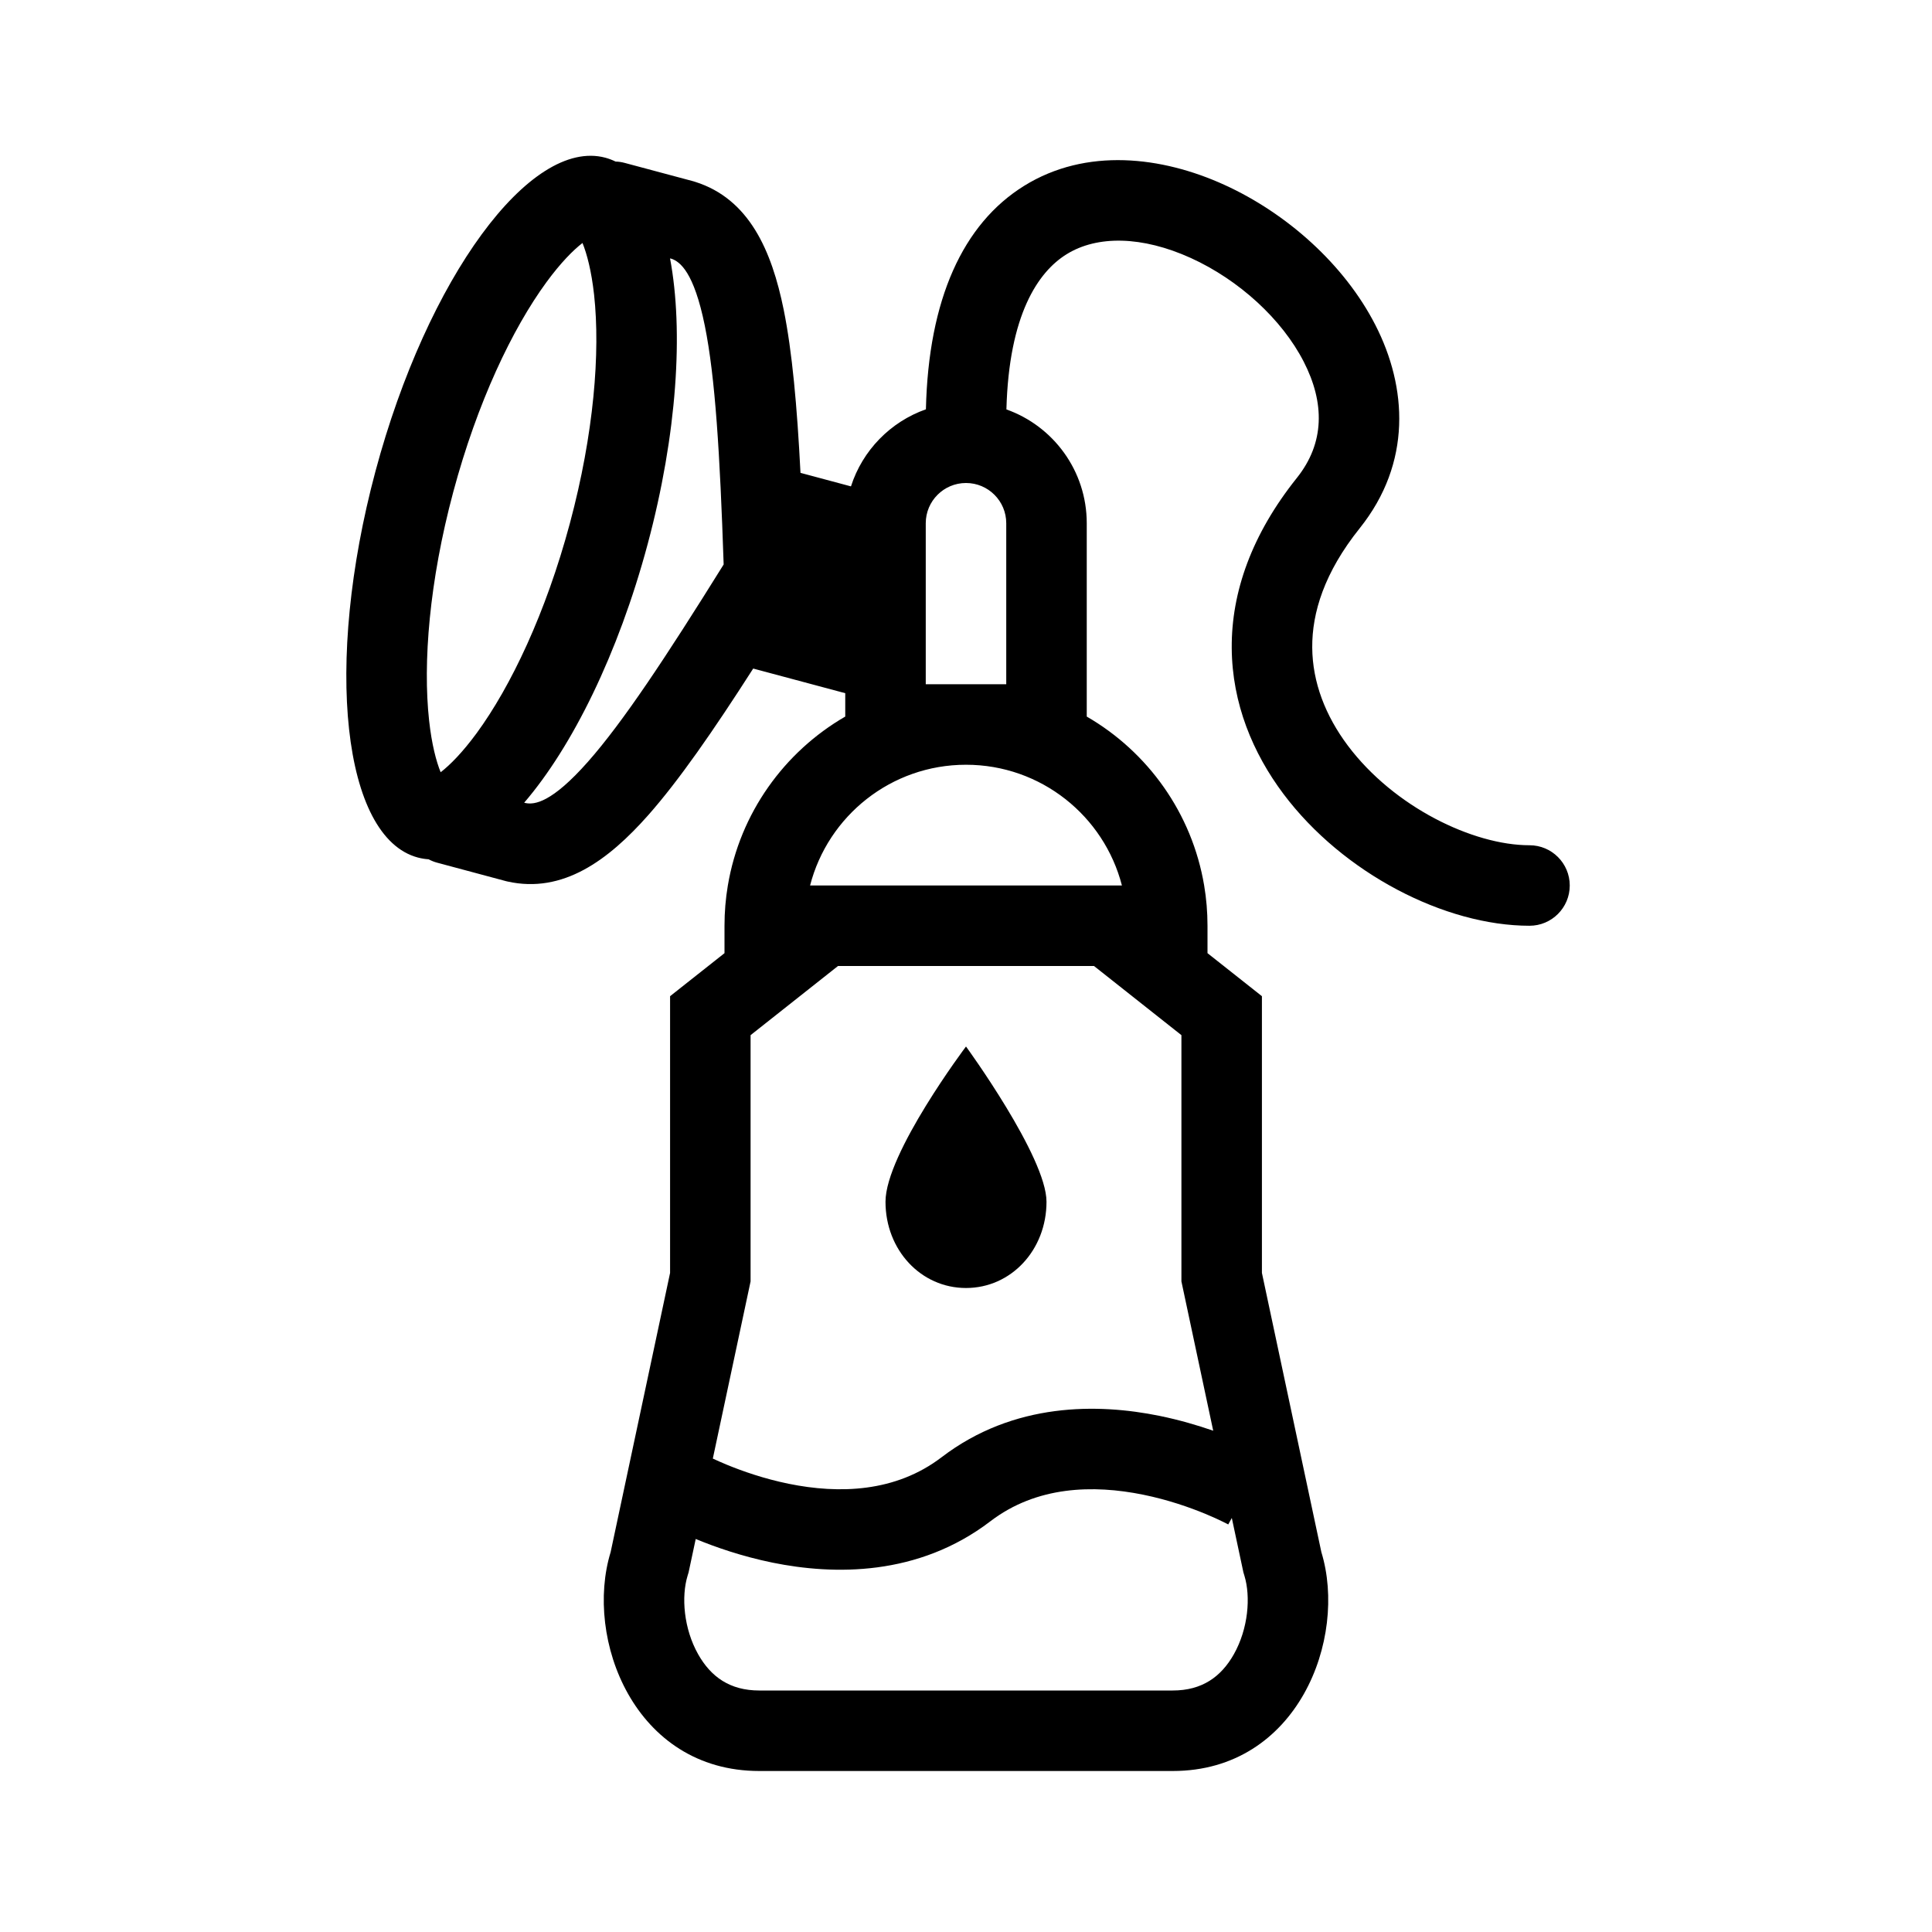 <svg width="48" height="48" viewBox="0 0 48 48" fill="none" xmlns="http://www.w3.org/2000/svg">
<path d="M24 32C25.12 32 26 31.057 26 29.857C26 28.743 24 26 24 26C24 26 22 28.657 22 29.857C22 31.057 22.88 32 24 32Z" fill="currentColor"/>
<path fill-rule="evenodd" clip-rule="evenodd" d="M10.649 21.349C10.558 21.343 10.469 21.328 10.381 21.305C8.514 20.805 8.043 16.507 9.329 11.706C10.616 6.905 13.172 3.418 15.039 3.918C15.127 3.942 15.212 3.974 15.294 4.014C15.37 4.016 15.446 4.027 15.523 4.048L17.227 4.504C17.241 4.508 17.255 4.512 17.269 4.517C18.611 4.939 19.172 6.223 19.471 7.696C19.681 8.735 19.803 10.08 19.888 11.748L21.142 12.084C21.428 11.191 22.122 10.48 23.004 10.169C23.067 7.434 23.925 5.562 25.441 4.619C26.99 3.656 28.873 3.889 30.414 4.59C31.968 5.296 33.4 6.569 34.171 8.075C34.961 9.618 35.084 11.496 33.781 13.125C32.901 14.224 32.596 15.225 32.602 16.087C32.608 16.957 32.933 17.786 33.487 18.525C34.632 20.051 36.598 21 38 21C38.552 21 39 21.448 39 22C39 22.552 38.552 23 38 23C35.902 23 33.368 21.699 31.887 19.725C31.129 18.714 30.611 17.48 30.602 16.101C30.592 14.712 31.099 13.276 32.219 11.875C32.916 11.004 32.914 10.007 32.391 8.987C31.85 7.931 30.782 6.954 29.586 6.41C28.377 5.861 27.26 5.843 26.497 6.318C25.792 6.756 25.066 7.817 25.004 10.172C26.167 10.585 27 11.695 27 13V17.803C28.518 18.681 29.616 20.205 29.917 22C29.972 22.325 30 22.659 30 23V23.681L31.352 24.75V31.625L32.829 38.562C33.486 40.706 32.245 44 29.136 44H18.864C15.755 44 14.514 40.706 15.171 38.562L16.648 31.625V24.75L18 23.681V23C18 22.659 18.028 22.325 18.083 22C18.384 20.205 19.482 18.681 21 17.803V17.222L18.713 16.61C17.711 18.174 16.865 19.392 16.107 20.25C15.112 21.375 13.984 22.207 12.61 21.901C12.596 21.898 12.582 21.895 12.568 21.891L10.864 21.434C10.787 21.414 10.716 21.385 10.649 21.349ZM14.159 13C13.563 15.223 12.694 17.053 11.841 18.217C11.487 18.698 11.18 19.007 10.948 19.186C10.838 18.916 10.726 18.494 10.661 17.901C10.504 16.467 10.665 14.447 11.261 12.223C11.857 10 12.727 8.17 13.579 7.007C13.933 6.525 14.24 6.216 14.472 6.037C14.582 6.308 14.694 6.729 14.76 7.323C14.917 8.757 14.755 10.777 14.159 13ZM13.023 19.943L13.06 19.952C13.279 19.995 13.705 19.947 14.608 18.925C15.471 17.948 16.526 16.358 17.979 14.024C17.887 11.275 17.77 9.37 17.511 8.093C17.24 6.757 16.894 6.502 16.684 6.429L16.647 6.42C16.986 8.219 16.823 10.787 16.091 13.518C15.359 16.248 14.216 18.554 13.023 19.943ZM25 17H23V13C23 12.448 23.448 12 24 12C24.552 12 25 12.448 25 13V17ZM20.126 22C20.57 20.275 22.136 19 24 19C25.864 19 27.43 20.275 27.874 22H20.126ZM18.648 25.718L20.82 24H27.18L29.352 25.718V31.836L30.142 35.546C29.757 35.412 29.303 35.278 28.804 35.176C27.288 34.868 25.193 34.83 23.393 36.205C22.248 37.08 20.842 37.118 19.595 36.864C18.982 36.739 18.445 36.55 18.061 36.392C17.921 36.334 17.803 36.281 17.71 36.238L18.648 31.836V25.718ZM17.285 38.235L17.108 39.065L17.083 39.148C16.924 39.668 16.985 40.462 17.346 41.101C17.662 41.659 18.132 42 18.864 42H29.136C29.867 42 30.338 41.659 30.654 41.101C31.015 40.462 31.076 39.668 30.917 39.148L30.892 39.065L30.604 37.714C30.515 37.874 30.515 37.875 30.515 37.875L30.514 37.874L30.49 37.861C30.467 37.849 30.43 37.83 30.38 37.806C30.28 37.757 30.13 37.687 29.939 37.608C29.555 37.45 29.018 37.261 28.405 37.136C27.158 36.882 25.753 36.92 24.607 37.795C22.807 39.17 20.713 39.132 19.196 38.824C18.427 38.667 17.766 38.434 17.298 38.241L17.285 38.235Z" fill="currentColor"/>
</svg>
